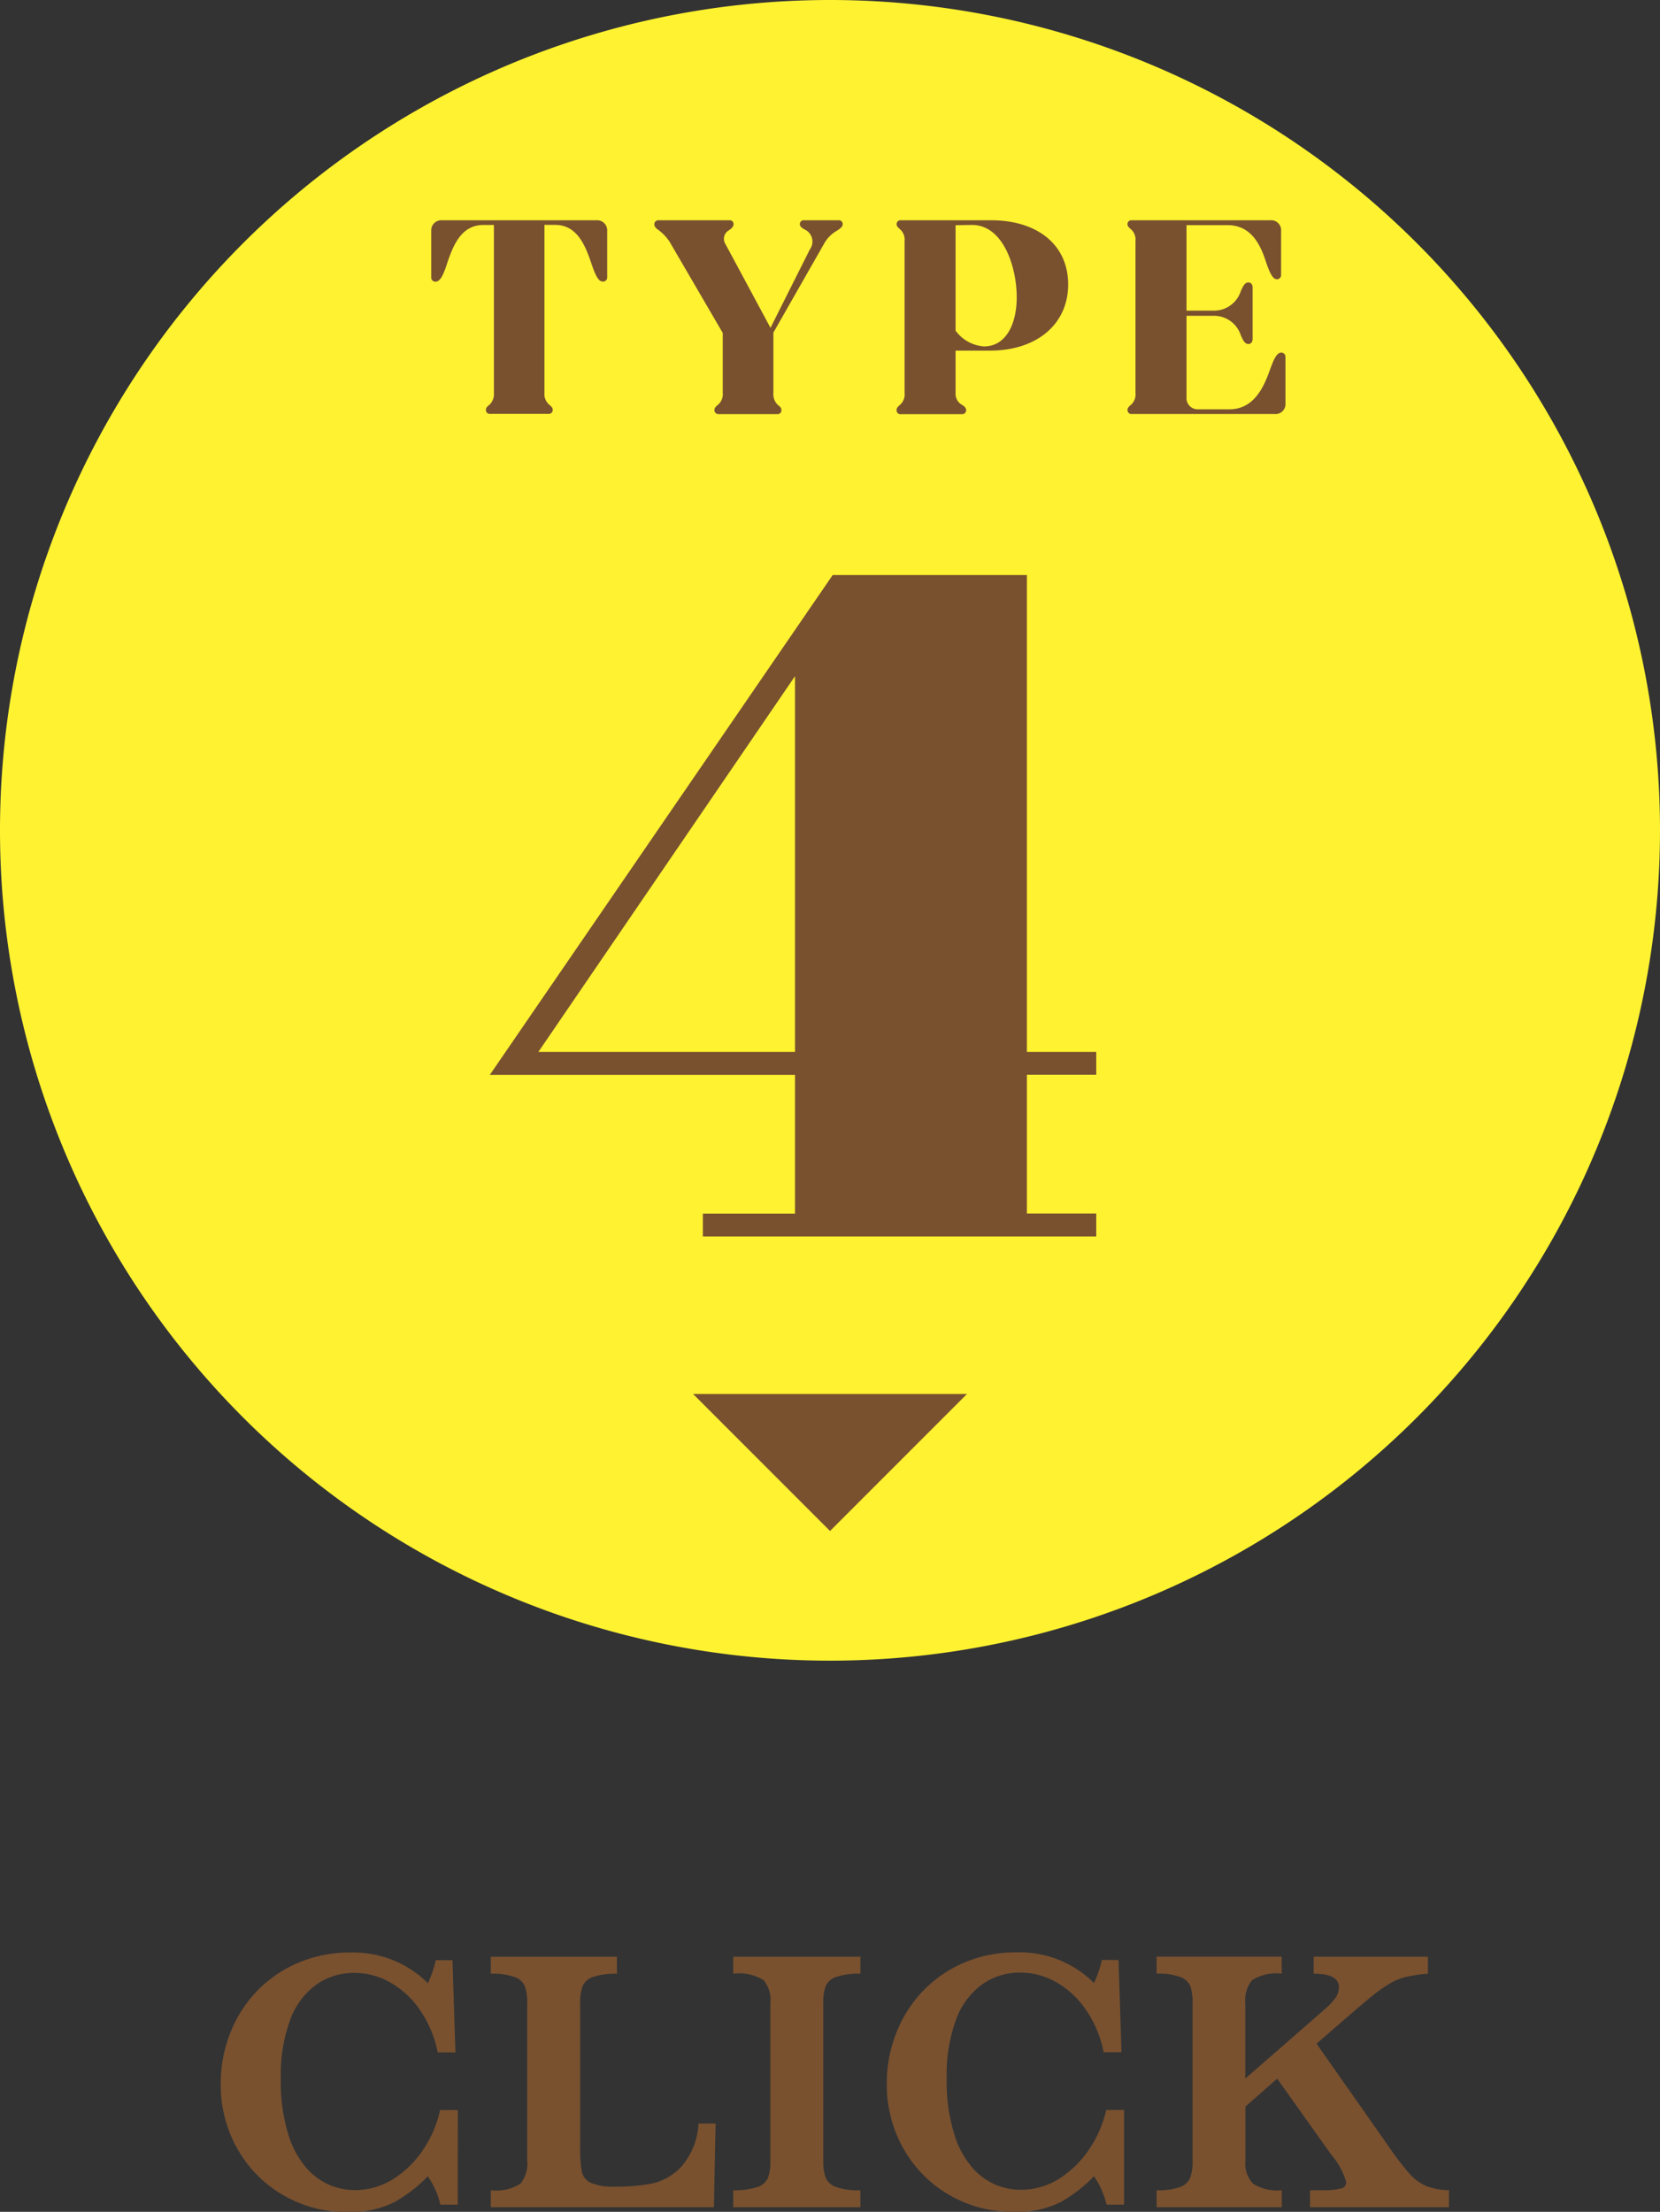 <svg xmlns="http://www.w3.org/2000/svg" xmlns:xlink="http://www.w3.org/1999/xlink" width="52.666" height="70.146" viewBox="0 0 52.666 70.146"><rect x="0" y="0" width="52.666" height="70.146" fill="#333333" stroke="none"/><defs><clipPath id="a"><rect width="52.666" height="52.666" fill="none"/></clipPath></defs><g transform="translate(-298.646 -653)"><g transform="translate(298.646 653)" clip-path="url(#a)"><path d="M52.666,26.333A26.333,26.333,0,1,1,26.333,0,26.333,26.333,0,0,1,52.666,26.333" transform="translate(0 0)" fill="#fff231"/><path d="M27.506,52v-.724H30.43v-4.4H20.746L31.625,31.023h6.162V46.147h2.2v.724h-2.2v4.4h2.2V52ZM30.43,34.23,22.287,46.147H30.43Z" transform="translate(-5.207 -12.786)" fill="#79512f"/><path d="M20,22.016c0-.064.027-.1.109-.163a.471.471,0,0,0,.144-.38V16.149h-.334c-.7,0-.959.641-1.157,1.238-.109.335-.208.56-.362.56a.13.13,0,0,1-.136-.144V16.338A.32.32,0,0,1,18.612,16h4.882a.321.321,0,0,1,.353.343V17.8a.131.131,0,0,1-.136.144c-.154,0-.244-.225-.361-.56-.2-.6-.462-1.238-1.157-1.238h-.336v5.324a.441.441,0,0,0,.154.38c.073.064.109.1.109.163a.126.126,0,0,1-.136.127H20.122A.119.119,0,0,1,20,22.016" transform="translate(-4.583 -9.014)" fill="#79512f"/><path d="M29.622,22.016c0-.064.036-.1.109-.163a.441.441,0,0,0,.154-.38v-1.9l-1.691-2.9a1.487,1.487,0,0,0-.371-.381c-.073-.054-.109-.1-.109-.171A.126.126,0,0,1,27.85,16H30.1a.118.118,0,0,1,.127.127c0,.073-.055.127-.145.19a.311.311,0,0,0-.108.443L31.4,19.411l1.248-2.485a.422.422,0,0,0-.163-.634c-.1-.054-.154-.1-.154-.171A.121.121,0,0,1,32.47,16h1.085a.121.121,0,0,1,.136.127c0,.081-.09.144-.19.207a1.077,1.077,0,0,0-.4.407l-1.609,2.821v1.916a.466.466,0,0,0,.145.38c.082.064.109.1.109.163a.119.119,0,0,1-.127.127H29.757a.126.126,0,0,1-.136-.127" transform="translate(-6.955 -9.014)" fill="#79512f"/><path d="M37.977,22.016c0-.064.036-.1.108-.163a.439.439,0,0,0,.145-.38v-4.81a.439.439,0,0,0-.145-.379c-.072-.063-.108-.1-.108-.163A.121.121,0,0,1,38.113,16h2.866c1.474,0,2.441.786,2.441,2.034s-.977,2.1-2.487,2.1H39.848v1.346a.4.4,0,0,0,.217.38c.081.055.118.1.118.163a.126.126,0,0,1-.136.127H38.113a.121.121,0,0,1-.136-.127m1.871-5.867V19.5a1.223,1.223,0,0,0,.9.5c.7,0,1.04-.706,1.04-1.564,0-.914-.407-2.288-1.42-2.288Z" transform="translate(-9.531 -9.014)" fill="#79512f"/><path d="M47.756,22.016c0-.064.036-.1.109-.163a.441.441,0,0,0,.145-.38v-4.81a.442.442,0,0,0-.145-.379c-.073-.063-.109-.1-.109-.163A.121.121,0,0,1,47.892,16h4.385a.317.317,0,0,1,.353.343v1.383a.134.134,0,0,1-.127.145c-.136,0-.226-.181-.353-.551-.172-.533-.461-1.166-1.221-1.166h-1.3v2.712h.859a.892.892,0,0,0,.859-.606c.072-.172.136-.289.243-.289.082,0,.136.063.136.163v1.627c0,.1-.054.163-.136.163-.108,0-.172-.118-.243-.29a.892.892,0,0,0-.859-.605h-.859v2.586a.356.356,0,0,0,.38.38h.977c.759,0,1.076-.66,1.275-1.211.145-.407.234-.588.38-.588a.134.134,0,0,1,.127.145V21.8a.317.317,0,0,1-.353.344h-4.52a.121.121,0,0,1-.136-.127" transform="translate(-11.985 -9.014)" fill="#79512f"/><path d="M23.29,45.471l4.345,4.345,4.345-4.345Z" transform="translate(-1.301 -1.262)" fill="#79512f"/></g><path d="M-11.64-.082h-.551a2.63,2.63,0,0,0-.4-.9,4.649,4.649,0,0,1-1.02.8,3.085,3.085,0,0,1-1.553.334,3.956,3.956,0,0,1-1.989-.521,3.9,3.9,0,0,1-1.462-1.456,4.1,4.1,0,0,1-.545-2.106,4.317,4.317,0,0,1,.3-1.588,4.04,4.04,0,0,1,.844-1.33,3.951,3.951,0,0,1,1.307-.9,4.141,4.141,0,0,1,1.661-.328,3.335,3.335,0,0,1,2.461.973,3.694,3.694,0,0,0,.252-.732h.527l.094,2.924h-.562a3.579,3.579,0,0,0-.551-1.324,2.832,2.832,0,0,0-.946-.888,2.307,2.307,0,0,0-1.146-.308,2.072,2.072,0,0,0-1.2.366,2.384,2.384,0,0,0-.835,1.116,5.035,5.035,0,0,0-.3,1.869,5.581,5.581,0,0,0,.252,1.813,2.835,2.835,0,0,0,.624,1.093,2.05,2.05,0,0,0,.747.5,2.126,2.126,0,0,0,.7.132,2.279,2.279,0,0,0,1.3-.387,3.221,3.221,0,0,0,.946-.976A3.622,3.622,0,0,0-12.2-3.082h.563Zm8.18-2.572L-3.513,0h-7.078V-.539A1.423,1.423,0,0,0-9.647-.75a1.009,1.009,0,0,0,.211-.727V-6.469A1.609,1.609,0,0,0-9.507-7a.536.536,0,0,0-.325-.3,2.085,2.085,0,0,0-.759-.105v-.539h4v.539a2.175,2.175,0,0,0-.753.1.552.552,0,0,0-.334.29,1.484,1.484,0,0,0-.079.548V-1.9a3.953,3.953,0,0,0,.053.773.515.515,0,0,0,.287.354,1.794,1.794,0,0,0,.768.12,6.011,6.011,0,0,0,1.181-.1A1.808,1.808,0,0,0-4.535-1.3,2.27,2.27,0,0,0-4-2.654ZM1.134,0H-2.9V-.539a2.287,2.287,0,0,0,.762-.1A.541.541,0,0,0-1.8-.926a1.508,1.508,0,0,0,.079-.551V-6.469A1,1,0,0,0-1.934-7.2,1.474,1.474,0,0,0-2.9-7.406v-.539H1.134v.539a2.224,2.224,0,0,0-.762.1.553.553,0,0,0-.337.29,1.484,1.484,0,0,0-.079.548v4.992a1.5,1.5,0,0,0,.076.533.557.557,0,0,0,.325.3,2.12,2.12,0,0,0,.776.105ZM9.5-.082H8.944a2.63,2.63,0,0,0-.4-.9,4.649,4.649,0,0,1-1.02.8A3.085,3.085,0,0,1,5.968.146,3.956,3.956,0,0,1,3.979-.375,3.9,3.9,0,0,1,2.517-1.831a4.1,4.1,0,0,1-.545-2.106,4.317,4.317,0,0,1,.3-1.588,4.04,4.04,0,0,1,.844-1.33,3.951,3.951,0,0,1,1.307-.9,4.141,4.141,0,0,1,1.661-.328,3.335,3.335,0,0,1,2.461.973,3.694,3.694,0,0,0,.252-.732h.527l.094,2.924H8.851A3.579,3.579,0,0,0,8.3-6.246a2.832,2.832,0,0,0-.946-.888,2.307,2.307,0,0,0-1.146-.308,2.072,2.072,0,0,0-1.2.366,2.384,2.384,0,0,0-.835,1.116,5.035,5.035,0,0,0-.3,1.869,5.581,5.581,0,0,0,.252,1.813,2.835,2.835,0,0,0,.624,1.093,2.05,2.05,0,0,0,.747.5,2.126,2.126,0,0,0,.7.132,2.279,2.279,0,0,0,1.3-.387,3.221,3.221,0,0,0,.946-.976,3.622,3.622,0,0,0,.492-1.169H9.5ZM19.808,0H15.4V-.539h.357a2.3,2.3,0,0,0,.624-.056.2.2,0,0,0,.167-.2,2.318,2.318,0,0,0-.48-.879L14.358-4.078l-1.008.885v1.717a.928.928,0,0,0,.24.729,1.451,1.451,0,0,0,.914.208V0H10.532V-.539a2.007,2.007,0,0,0,.753-.105.545.545,0,0,0,.316-.3,1.553,1.553,0,0,0,.073-.533V-6.469A1.65,1.65,0,0,0,11.607-7a.533.533,0,0,0-.316-.3,2.005,2.005,0,0,0-.759-.108v-.539H14.5v.539a1.423,1.423,0,0,0-.943.211,1.009,1.009,0,0,0-.211.727v2.391L15.823-6.24a2.463,2.463,0,0,0,.375-.384.6.6,0,0,0,.117-.36q0-.422-.8-.422v-.539H19.14v.539a4.675,4.675,0,0,0-.688.1,1.932,1.932,0,0,0-.519.211,4.533,4.533,0,0,0-.551.387q-.3.24-.943.8l-.832.721,2.344,3.34a8.181,8.181,0,0,0,.615.794,1.511,1.511,0,0,0,.516.378,2.094,2.094,0,0,0,.727.135Z" transform="translate(324.809 723)" fill="#79512f"/></g></svg>